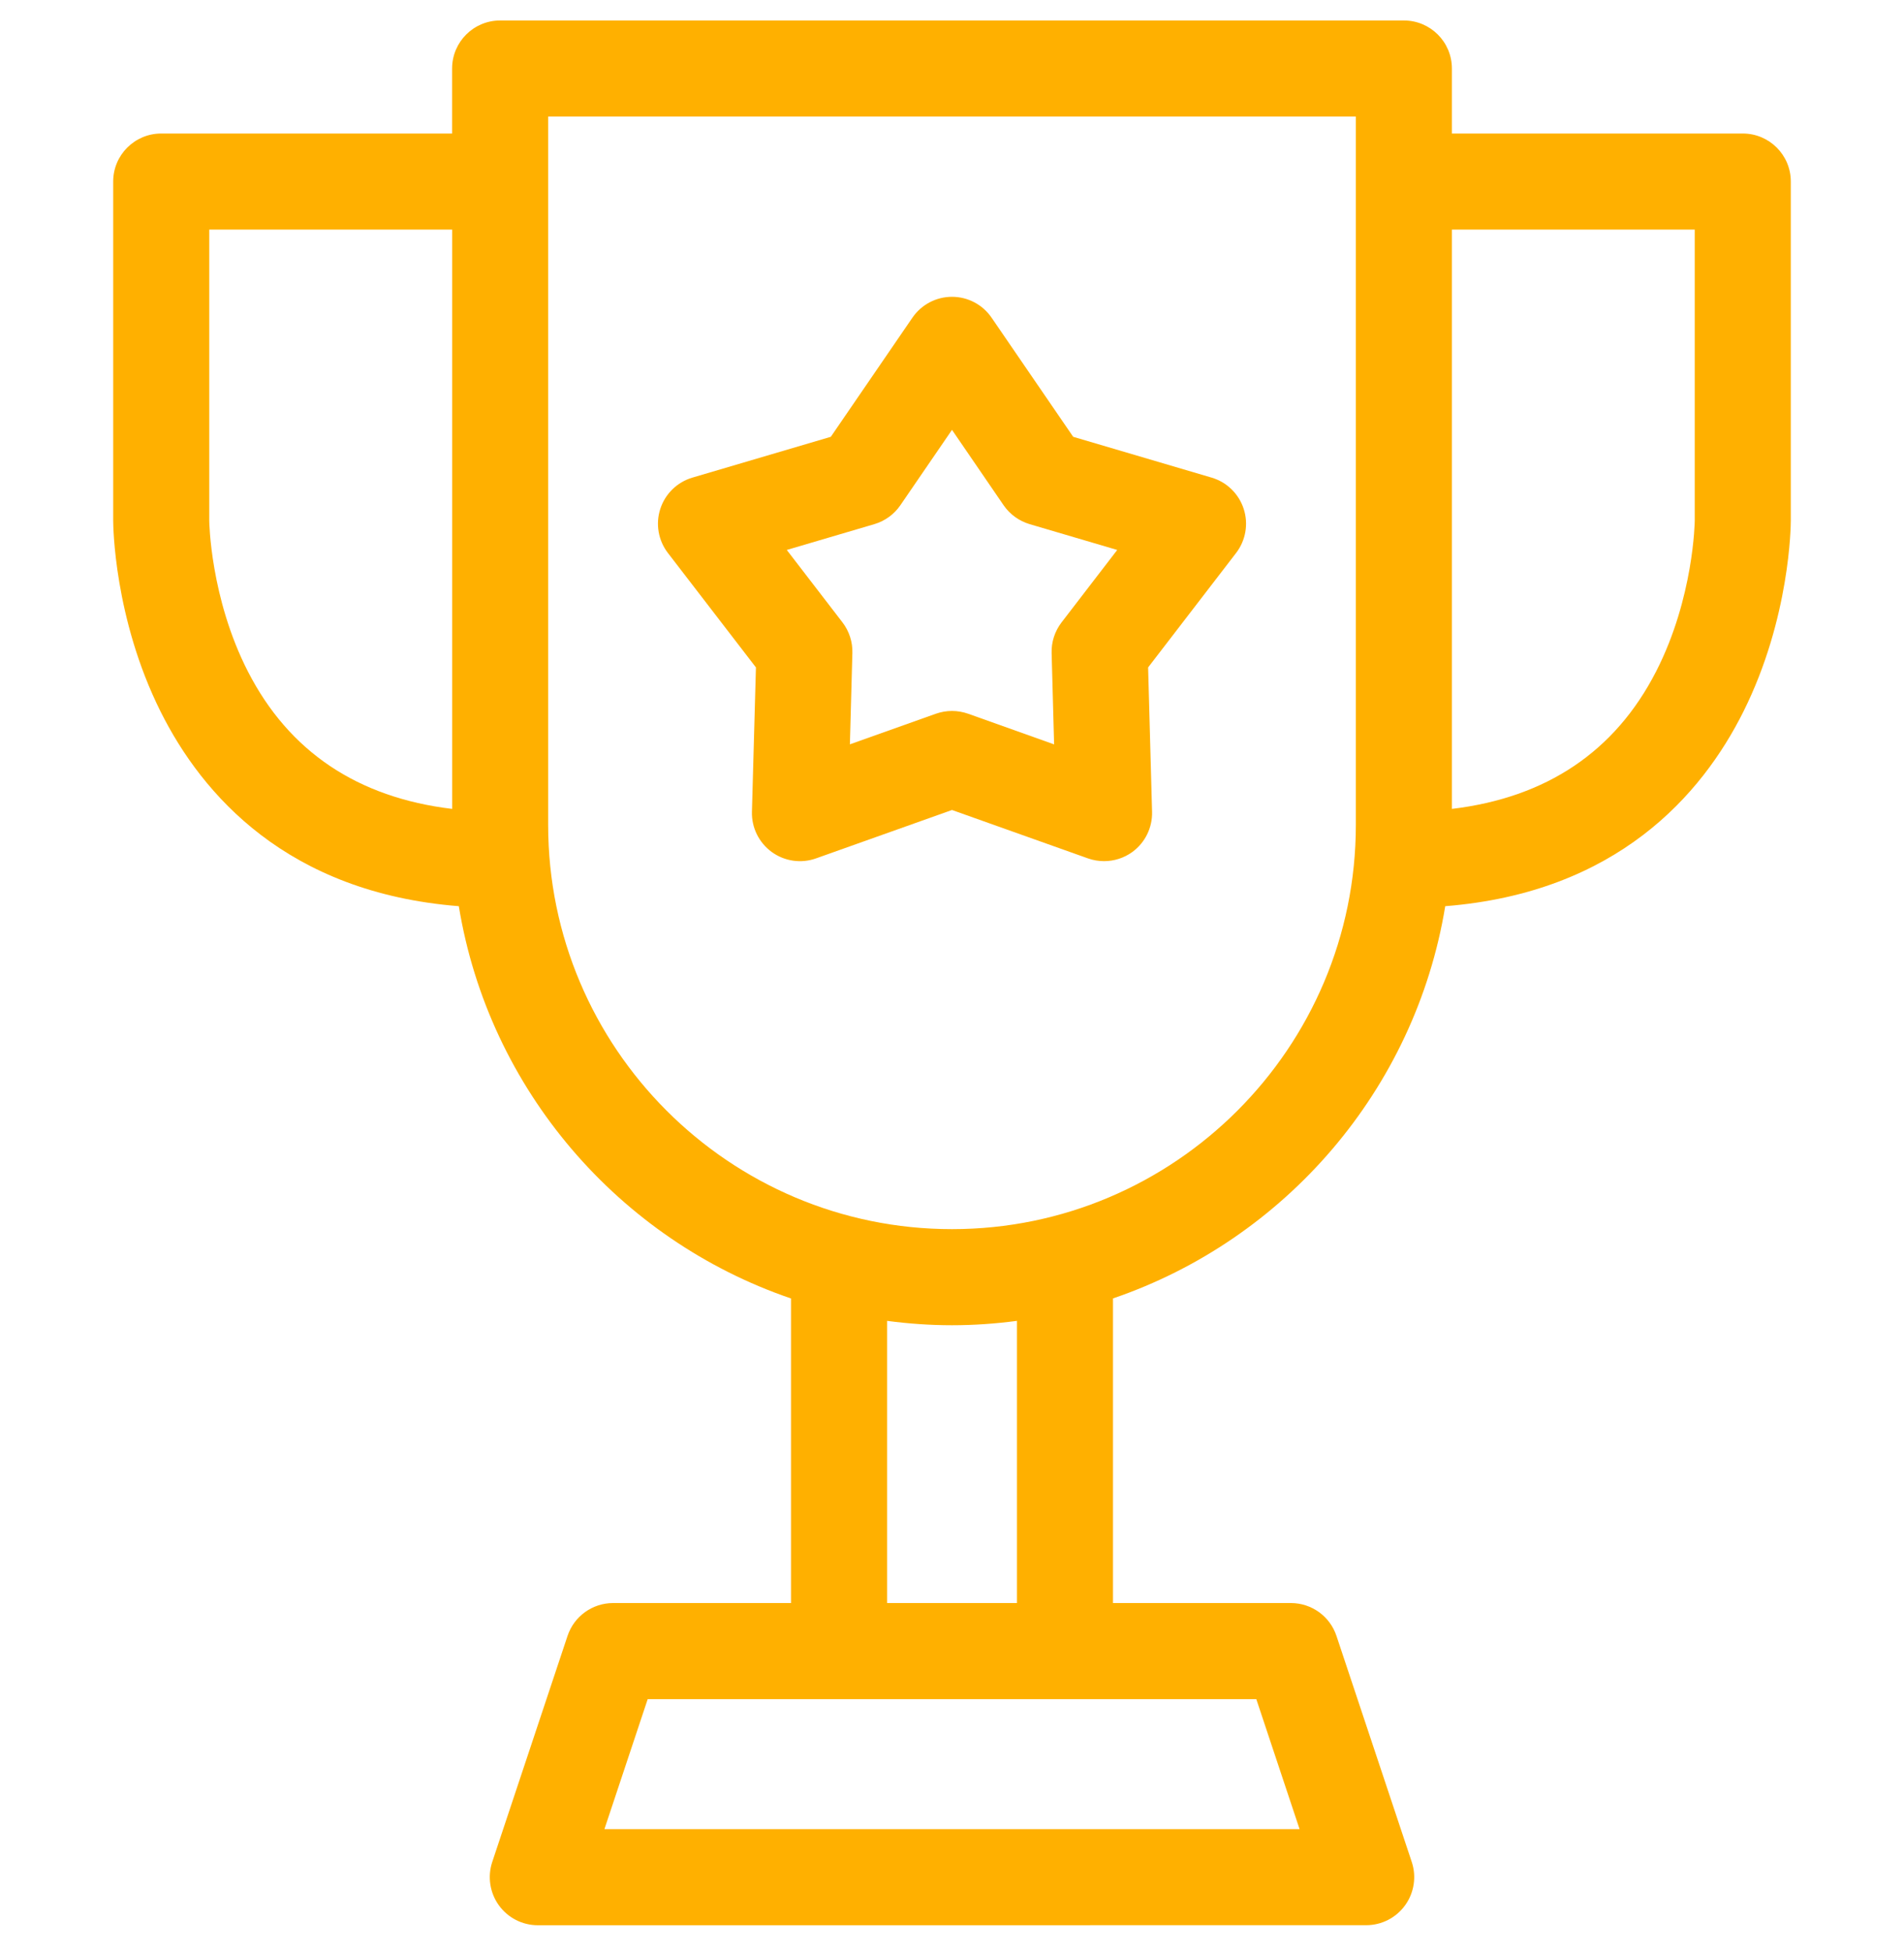 <svg width="40" height="41" viewBox="0 0 40 41" fill="none" xmlns="http://www.w3.org/2000/svg">
<g clip-path="url(#clip0_4063_555)">
<path d="M36.613 2.804H30.502V1.439C30.502 0.881 30.05 0.43 29.493 0.43H10.507C9.95 0.43 9.498 0.881 9.498 1.439V2.804H3.387C2.83 2.804 2.378 3.255 2.378 3.812V10.934C2.378 11.017 2.39 12.976 3.375 14.946C4.247 16.69 6.034 18.744 9.639 19.03C10.27 22.882 13.003 26.034 16.618 27.268V33.664H12.88C12.446 33.664 12.06 33.942 11.923 34.354L10.341 39.102C10.239 39.41 10.291 39.748 10.48 40.011C10.67 40.274 10.974 40.43 11.299 40.43L28.701 40.429C29.026 40.429 29.33 40.273 29.52 40.01C29.709 39.747 29.761 39.409 29.659 39.102L28.077 34.354C27.94 33.942 27.554 33.664 27.12 33.664H23.382V27.267C26.997 26.034 29.73 22.882 30.362 19.03C33.967 18.744 35.754 16.69 36.625 14.946C37.61 12.976 37.622 11.017 37.622 10.934V3.812C37.622 3.255 37.17 2.804 36.613 2.804ZM5.208 14.101C4.415 12.553 4.396 10.947 4.396 10.934V4.821H9.499V16.987C7.512 16.749 6.07 15.783 5.208 14.101ZM27.302 38.412L12.698 38.412L13.607 35.682H26.393L27.302 38.412ZM21.365 33.664H18.636V27.738C19.083 27.797 19.538 27.83 20 27.83C20.463 27.83 20.918 27.797 21.365 27.738V33.664H21.365ZM20 25.812C15.322 25.812 11.516 22.005 11.516 17.325V2.447H28.484V17.325C28.484 22.005 24.678 25.812 20 25.812ZM35.604 10.931C35.604 10.947 35.585 12.553 34.792 14.101C33.93 15.783 32.489 16.749 30.502 16.987V4.821H35.604V10.931Z" fill="#FFB000"/>
<path d="M25.454 10.03L22.546 9.173L20.832 6.672C20.644 6.397 20.333 6.233 20 6.233C19.667 6.233 19.356 6.397 19.168 6.672L17.454 9.173L14.546 10.03C14.227 10.124 13.975 10.369 13.872 10.686C13.769 11.002 13.829 11.349 14.032 11.613L15.881 14.016L15.797 17.048C15.788 17.381 15.944 17.696 16.213 17.892C16.482 18.087 16.83 18.138 17.144 18.026L20 17.01L22.856 18.026C22.966 18.065 23.081 18.084 23.195 18.084C23.405 18.084 23.613 18.019 23.788 17.892C24.057 17.696 24.212 17.38 24.203 17.048L24.12 14.016L25.968 11.613C26.171 11.349 26.231 11.002 26.128 10.686C26.025 10.37 25.773 10.124 25.454 10.03ZM22.301 13.071C22.16 13.255 22.086 13.482 22.093 13.713L22.145 15.632L20.338 14.988C20.229 14.95 20.114 14.93 20 14.93C19.885 14.93 19.771 14.95 19.662 14.988L17.855 15.631L17.907 13.713C17.914 13.481 17.84 13.254 17.699 13.07L16.529 11.549L18.369 11.007C18.591 10.941 18.785 10.801 18.916 10.609L20 9.027L21.084 10.61C21.215 10.801 21.409 10.941 21.631 11.007L23.471 11.549L22.301 13.071Z" fill="#FFB000"/>
</g>
<defs>
<clipPath id="clip0_4063_555">
<rect width="40" height="40" fill="white" transform="translate(0 0.43)"/>
</clipPath>
</defs>
</svg>
